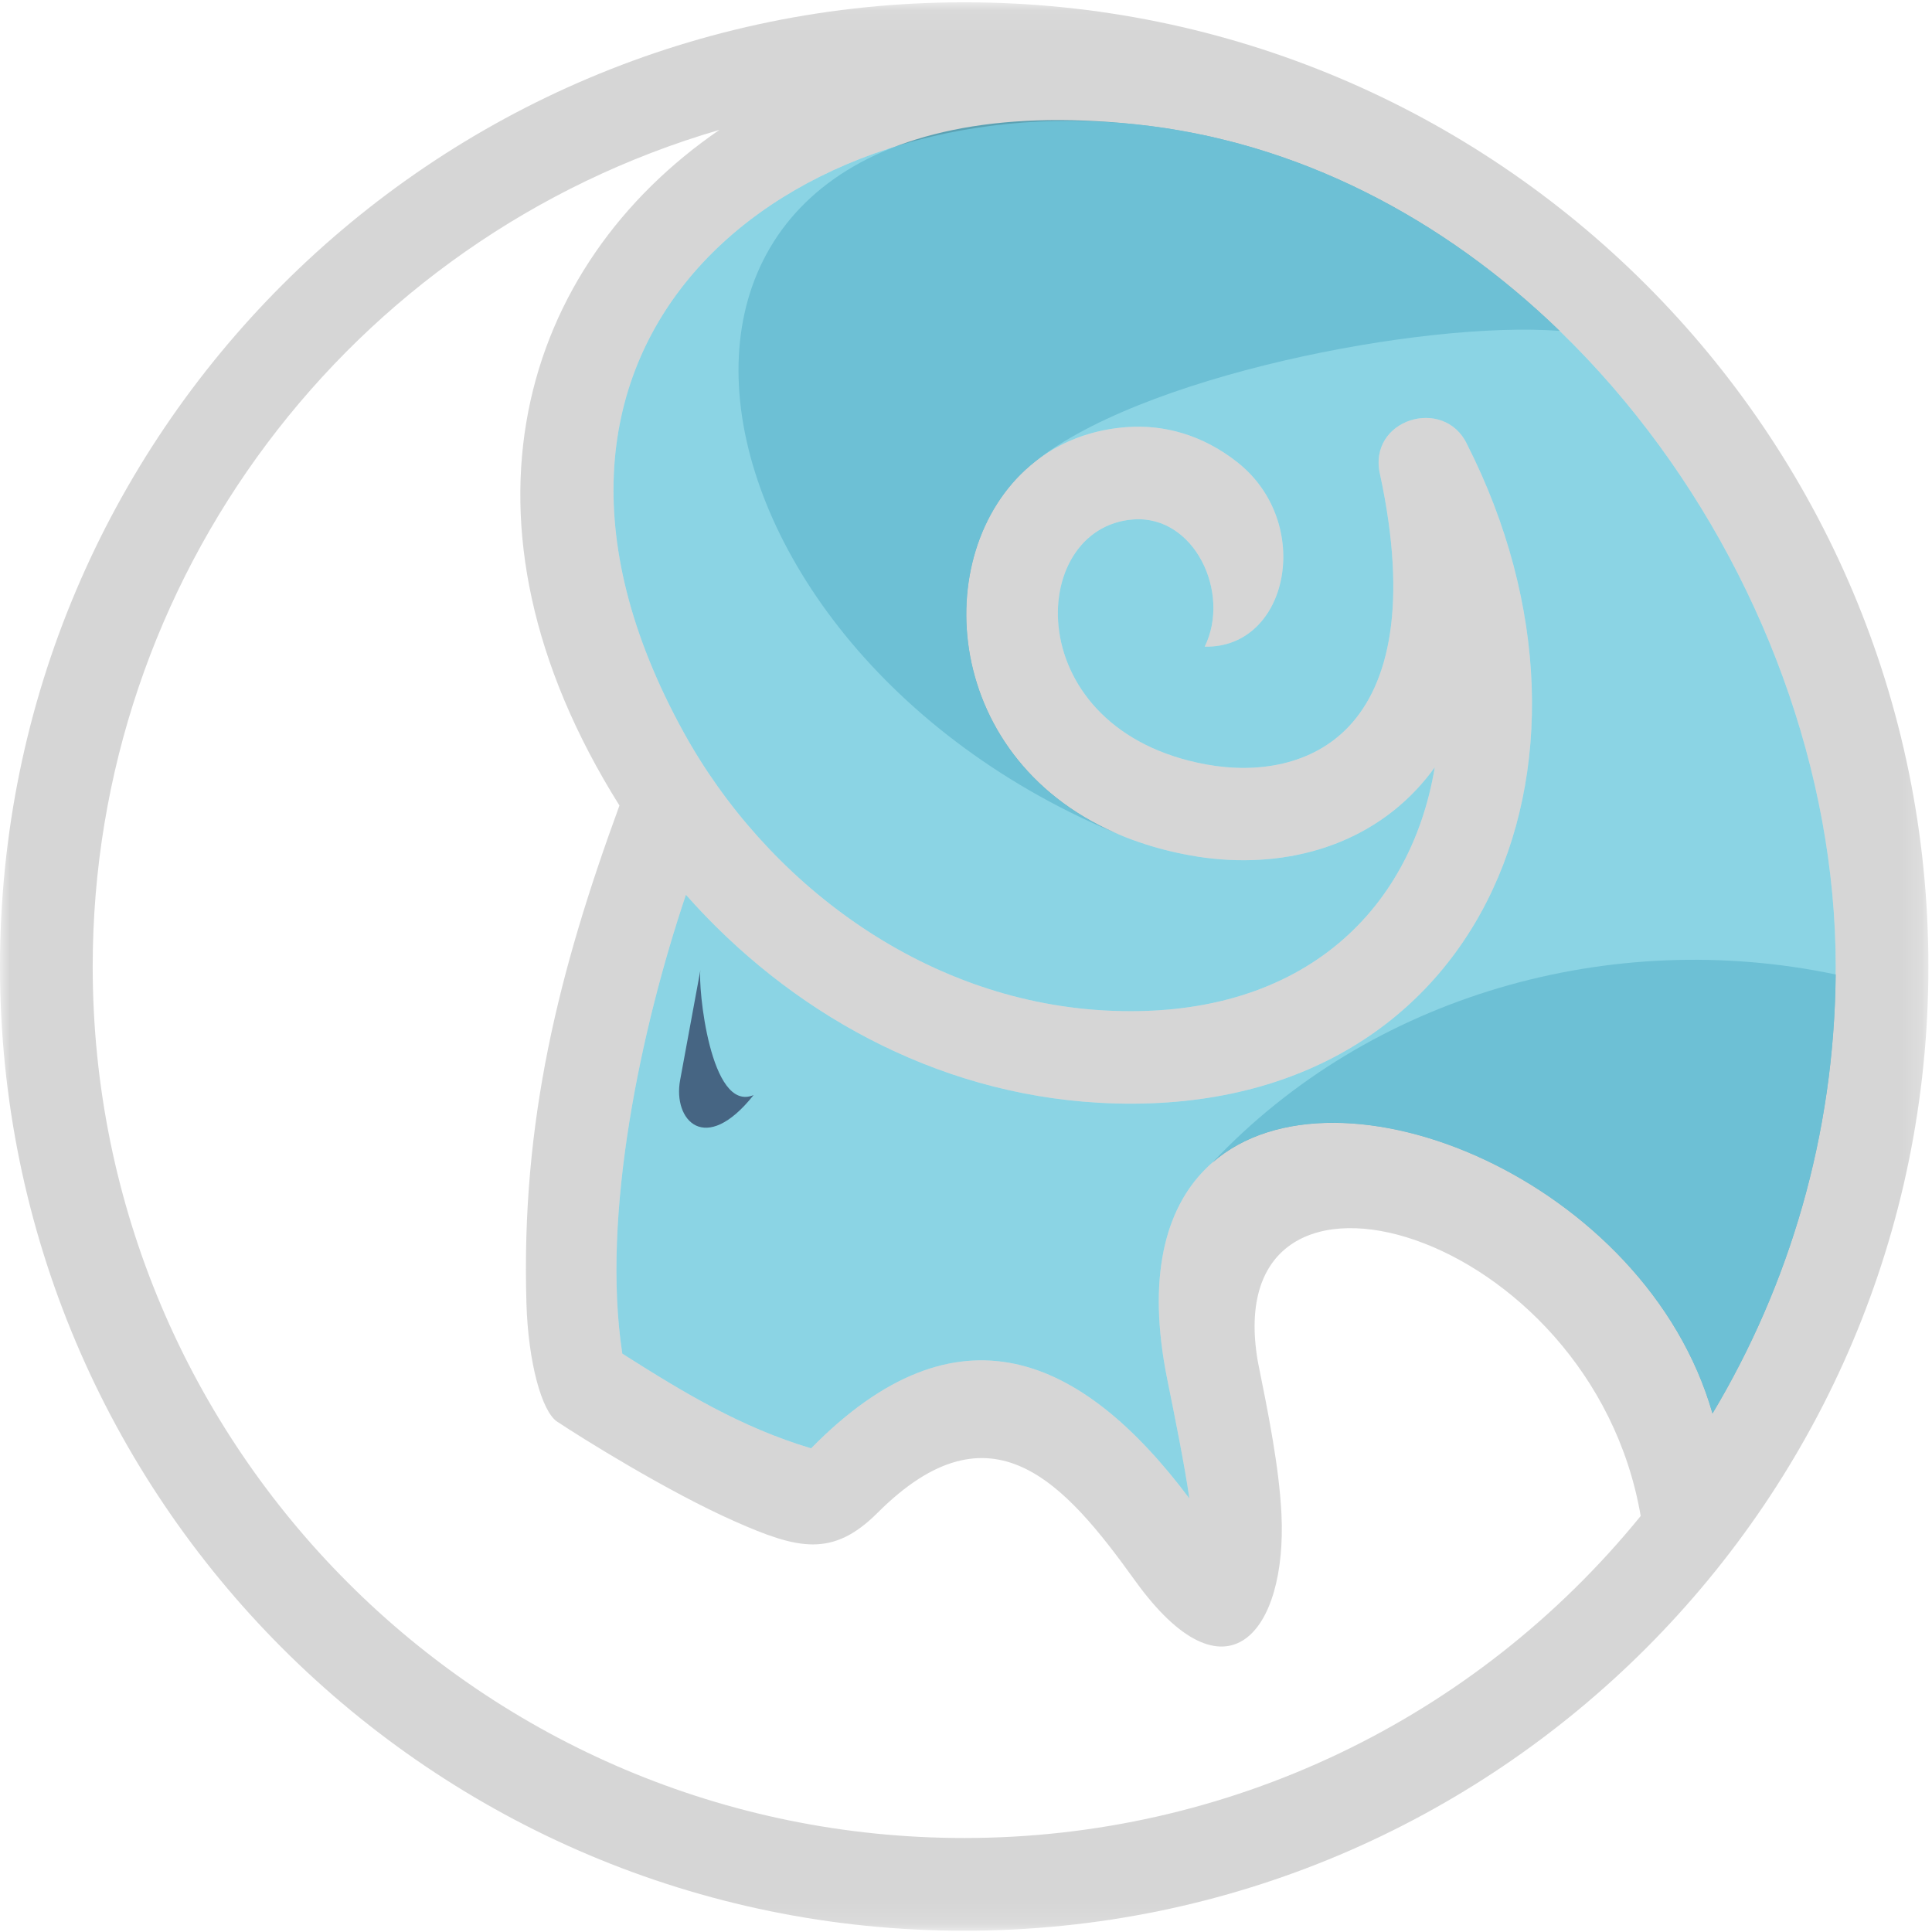 <?xml version="1.0" encoding="UTF-8"?>
<svg width="100px" height="100px" viewBox="0 0 100 100" version="1.1" xmlns="http://www.w3.org/2000/svg" xmlns:xlink="http://www.w3.org/1999/xlink">
    <!-- Generator: Sketch 52.2 (67145) - http://www.bohemiancoding.com/sketch -->
    <title>aries</title>
    <desc>Created with Sketch.</desc>
    <defs>
        <polygon id="path-1" points="0 0.066 99.814 0.066 99.814 99.881 0 99.881"></polygon>
    </defs>
    <g id="Page-1" stroke="none" stroke-width="1" fill="none" fill-rule="evenodd">
        <g id="Landing-page" transform="translate(-235, -188)">
            <g id="Group-2" transform="translate(140, 165)">
                <g id="aries" transform="translate(95, 23)">
                    <path d="M58.777,6.434 C40.789,4.554 24.212,17.605 35.378,37.89 C39.612,45.58 47.668,51.766 57.146,52.3 C67.241,52.867 73.01,47.241 74.263,39.716 C73.965,40.13 73.646,40.515 73.31,40.873 C70.291,44.086 65.843,45.041 61.619,44.277 C46.207,41.492 47.23,22.92 58.325,22.107 C60.25,21.966 62.242,22.509 64.033,23.916 C68.03,27.057 66.704,33.569 62.356,33.47 C63.722,30.689 61.828,26.655 58.663,26.886 C53.105,27.293 52.727,37.814 62.463,39.573 C65.078,40.046 67.93,39.609 69.824,37.593 C71.898,35.387 72.873,31.272 71.434,24.572 C70.755,21.705 74.746,20.48 75.934,22.995 C84.356,39.593 76.575,58.186 56.884,57.079 C48.325,56.597 40.81,52.318 35.503,46.314 C33.198,53.158 31.105,62.857 32.211,70.065 C35.395,72.086 38.363,73.882 41.982,74.966 C49.554,67.252 56.004,70.155 61.562,77.559 C61.308,75.808 60.855,73.564 60.415,71.382 C56.188,50.428 83.963,56.804 88.638,73.163 C92.688,66.399 95.016,58.484 95.016,50.026 C95.016,29.931 79.584,8.606 58.777,6.434" id="Fill-1" fill="#8BD4E4"></path>
                    <path d="M62.747,60.182 C69.245,54.492 85.198,61.123 88.638,73.163 C92.622,66.509 94.94,58.742 95.014,50.439 C83.417,47.999 70.95,51.475 62.747,60.182" id="Fill-3" fill="#6DC0D5"></path>
                    <path d="M58.163,43.292 C48.759,39.501 47.993,28.632 53.321,24.101 C58.766,19.472 73.653,16.588 80.727,17.127 C74.734,11.327 67.196,7.312 58.777,6.434 C29.427,3.368 33.584,33.328 58.163,43.292" id="Fill-5" fill="#6DC0D5"></path>
                    <g id="Group-9" transform="translate(0, 0.053)">
                        <mask id="mask-2" fill="white">
                            <use xlink:href="#path-1"></use>
                        </mask>
                        <g id="Clip-8"></g>
                        <path d="M88.638,73.11 C83.963,56.751 56.188,50.375 60.415,71.329 C60.855,73.511 61.308,75.755 61.562,77.506 C56.004,70.102 49.554,67.199 41.982,74.913 C38.363,73.829 35.395,72.033 32.211,70.012 C31.105,62.804 33.198,53.105 35.503,46.261 C40.81,52.265 48.325,56.544 56.884,57.026 C76.575,58.133 84.356,39.54 75.934,22.942 C74.746,20.427 70.755,21.652 71.434,24.518 C72.873,31.219 71.898,35.334 69.824,37.54 C67.93,39.556 65.078,39.993 62.463,39.52 C52.728,37.761 53.105,27.24 58.663,26.833 C61.828,26.602 63.722,30.636 62.356,33.417 C66.704,33.516 68.03,27.004 64.033,23.863 C62.242,22.456 60.249,21.913 58.325,22.054 C47.23,22.867 46.207,41.439 61.619,44.224 C65.843,44.988 70.291,44.033 73.31,40.82 C73.646,40.462 73.965,40.077 74.263,39.663 C73.01,47.188 67.241,52.814 57.146,52.247 C47.668,51.713 39.612,45.527 35.378,37.837 C24.212,17.552 40.788,4.501 58.777,6.381 C79.584,8.553 95.016,29.878 95.016,49.973 C95.016,58.431 92.688,66.346 88.638,73.11 M49.907,95.082 C24.994,95.082 4.798,74.887 4.798,49.973 C4.798,29.911 18.055,12.272 37.238,6.669 C27.003,13.687 22.808,26.882 32.063,41.641 C28.921,50.217 26.966,57.989 27.248,67.404 C27.34,70.481 28.047,73.008 28.839,73.532 C30.105,74.371 34.548,77.152 38.029,78.692 C41.29,80.135 43.09,80.578 45.418,78.254 C51.32,72.352 55.116,76.712 58.75,81.76 C63.493,88.349 66.63,84.403 66.327,78.296 C66.206,75.872 65.646,73.096 65.1,70.391 C62.977,57.914 82.364,63.513 84.922,78.414 C76.335,88.972 63.55,95.082 49.907,95.082 M49.907,0.066 C22.345,0.066 -1.19189511e-05,22.412 -1.19189511e-05,49.973 C-1.19189511e-05,77.535 22.345,99.881 49.907,99.881 C77.469,99.881 99.814,77.535 99.814,49.973 C99.814,22.379 77.45,0.066 49.907,0.066" id="Fill-7" fill="#000000" opacity="0.402" mask="url(#mask-2)"></path>
                    </g>
                    <path d="M36.254,50.202 L35.202,55.912 C34.822,57.975 36.491,59.84 39.006,56.681 C36.749,57.634 36.12,51.017 36.254,50.202" id="Fill-10" fill="#466583"></path>
                </g>
            </g>
        </g>
    </g>
</svg>